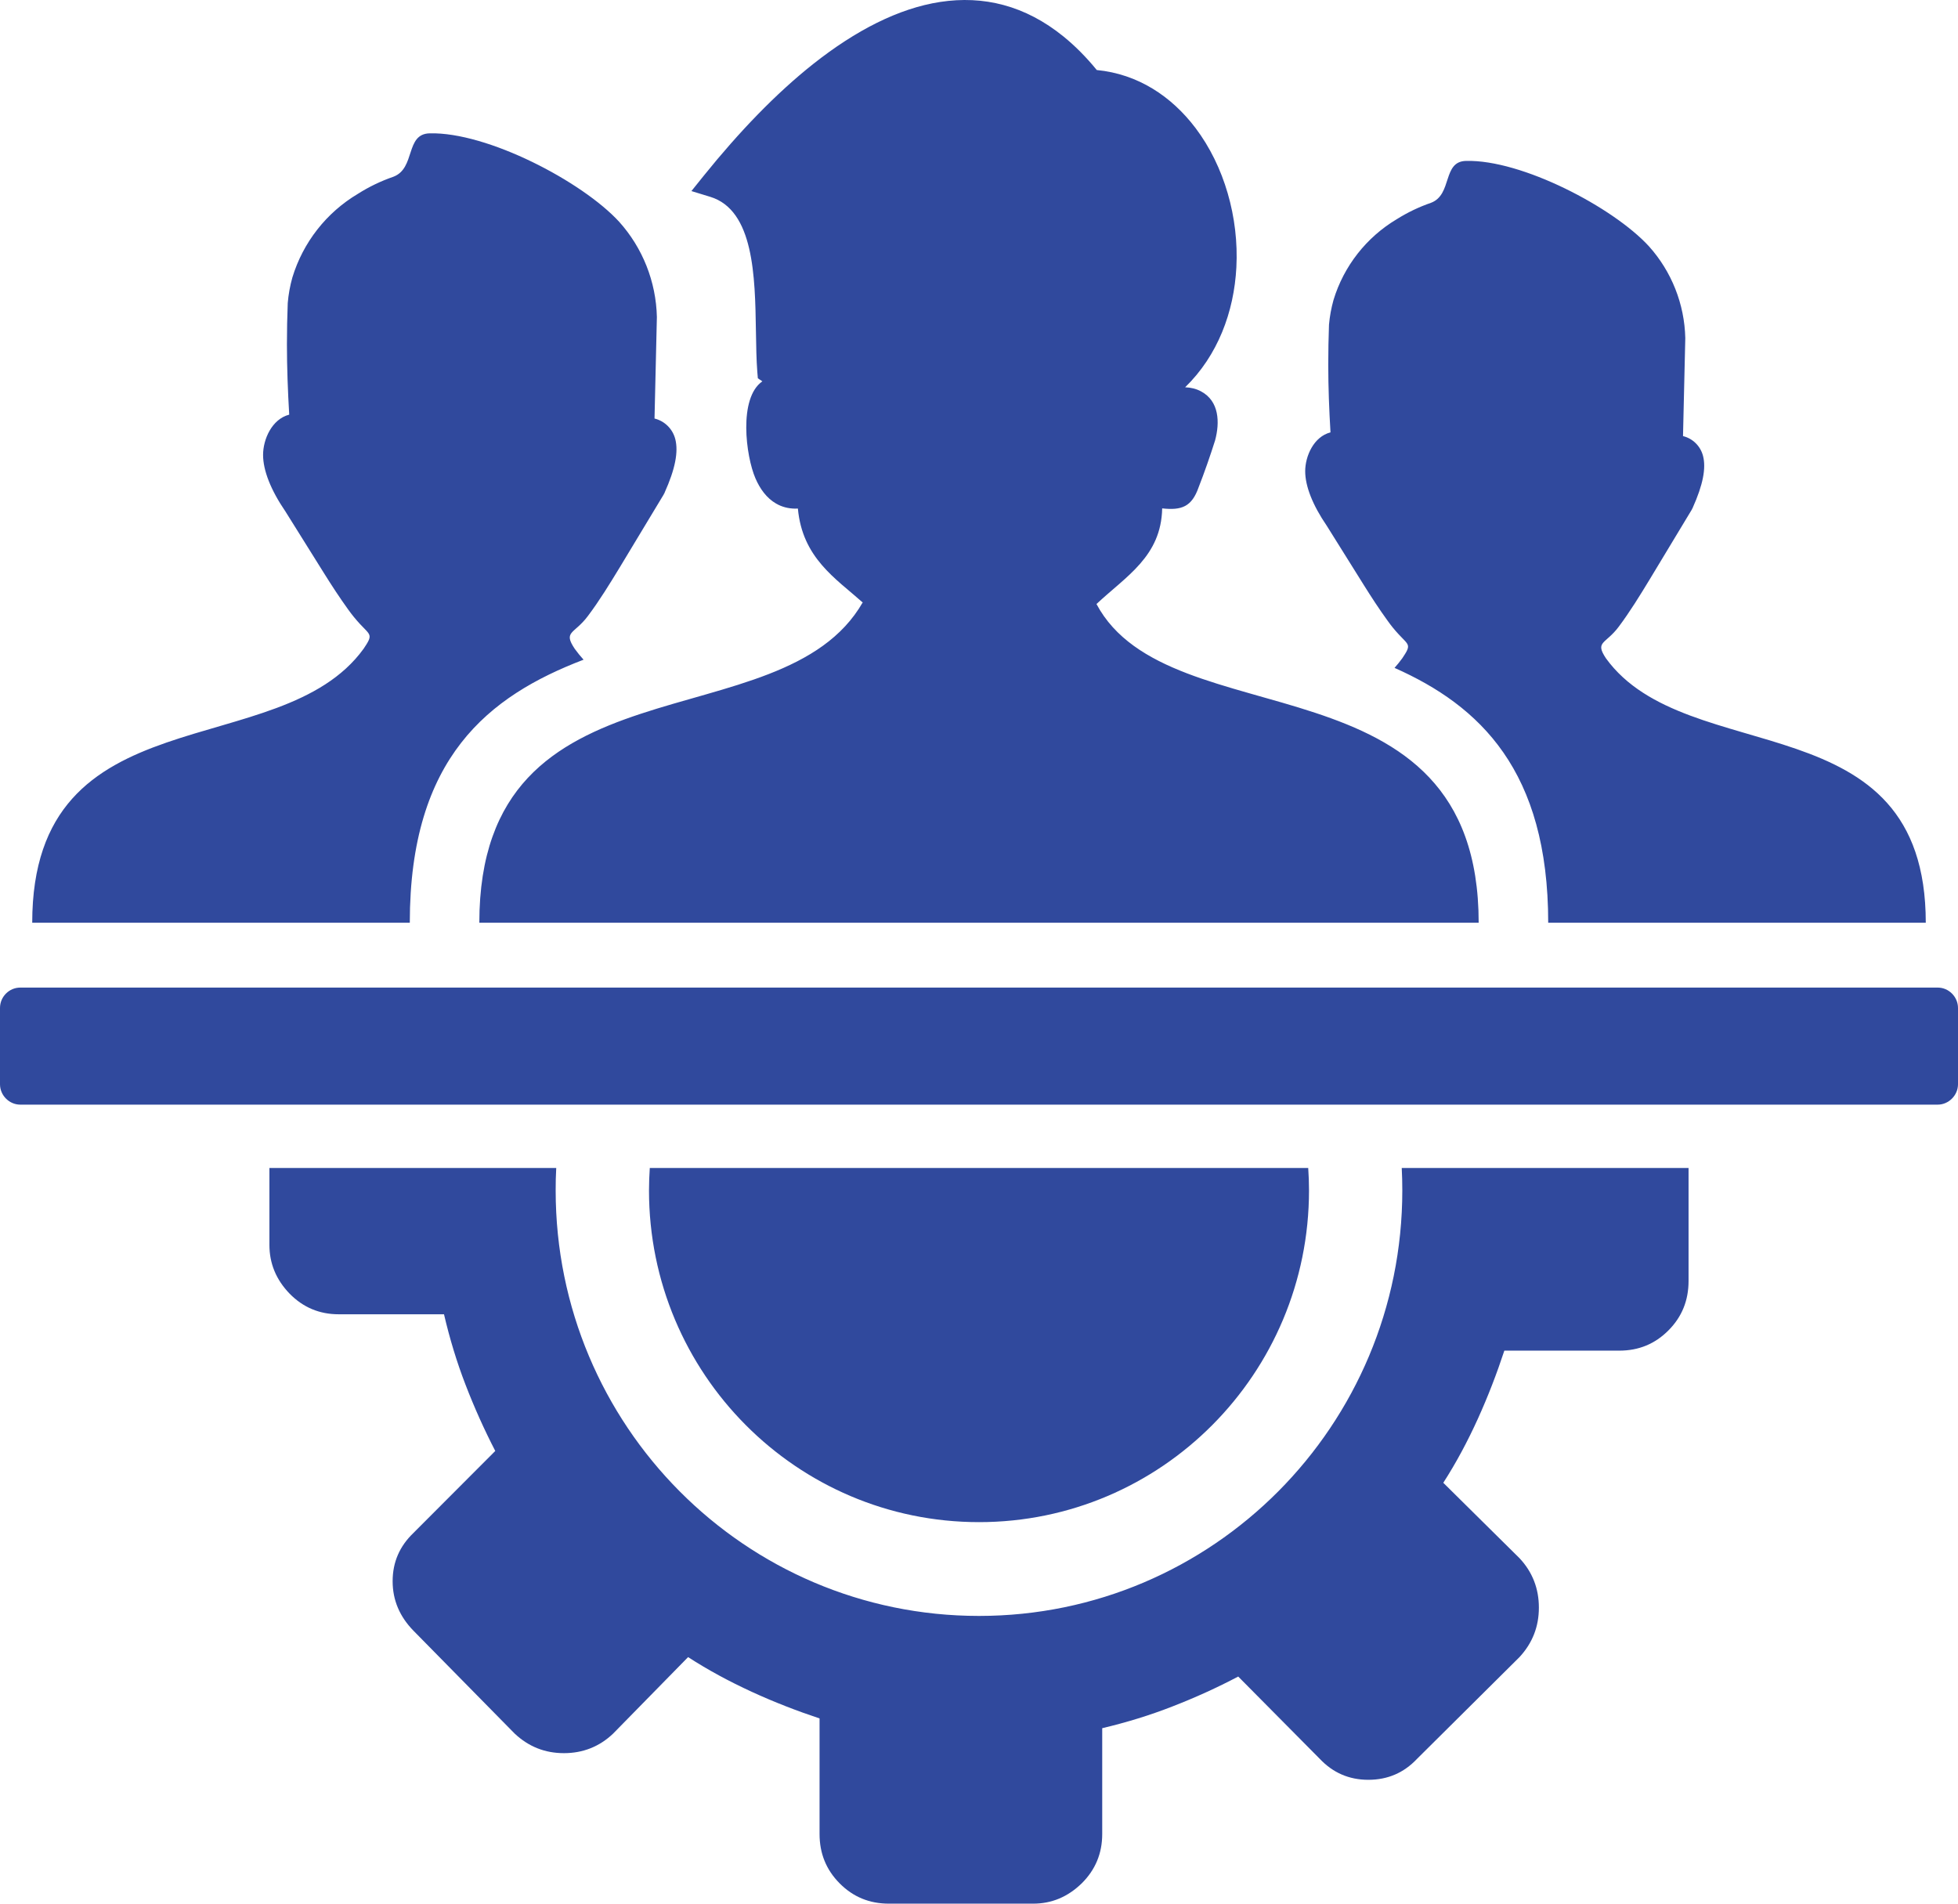 <?xml version="1.0" encoding="UTF-8"?>
<svg width="72px" height="70px" viewBox="0 0 72 70" version="1.1" xmlns="http://www.w3.org/2000/svg" xmlns:xlink="http://www.w3.org/1999/xlink">
    <title>Shape</title>
    <g id="layout" stroke="none" stroke-width="1" fill="none" fill-rule="evenodd">
        <g id="Agnel-Overseas-Placement-Services" transform="translate(-1663, -4315)" fill="#30499D">
            <g id="USP" transform="translate(100, 3692)">
                <g id="what-sets-us-Apart" transform="translate(7, 604)">
                    <g id="associate" transform="translate(1470, 0)">
                        <path d="M137.431,42.323 C137.282,42.164 137.145,41.994 137.019,41.816 C136.716,41.398 136.431,40.961 136.157,40.523 L134.788,38.333 C134.268,37.573 133.995,36.877 133.995,36.328 C133.995,35.776 134.306,35.058 134.925,34.899 C134.876,34.075 134.843,33.238 134.843,32.411 C134.843,31.92 134.852,31.426 134.87,30.94 C134.897,30.633 134.953,30.327 135.036,30.031 C135.414,28.785 136.245,27.727 137.359,27.062 C137.754,26.814 138.18,26.609 138.622,26.457 C139.416,26.155 139.032,24.935 139.909,24.917 C141.955,24.863 145.32,26.624 146.632,28.053 C147.468,28.982 147.944,30.182 147.972,31.434 L147.888,35.036 C148.252,35.125 148.537,35.41 148.627,35.776 C148.737,36.217 148.627,36.821 148.243,37.675 C148.243,37.701 148.217,37.701 148.217,37.73 L146.657,40.315 C146.303,40.897 145.937,41.494 145.527,42.042 C145.039,42.697 144.638,42.579 145.054,43.207 C148.04,47.331 156.815,44.728 156.815,52.931 L142.931,52.931 C142.931,47.344 140.423,44.954 137.28,43.559 C137.38,43.447 137.474,43.33 137.564,43.207 C137.907,42.698 137.816,42.738 137.431,42.323 L137.431,42.323 Z M95.907,61.949 L95.907,64.775 C95.907,65.456 96.15,66.051 96.647,66.567 C97.142,67.073 97.742,67.328 98.457,67.328 L102.327,67.328 C102.535,68.219 102.796,69.084 103.117,69.914 C103.44,70.754 103.805,71.566 104.212,72.354 L101.203,75.369 C100.7,75.851 100.438,76.437 100.438,77.144 C100.438,77.844 100.7,78.447 101.203,78.963 L104.927,82.748 C105.44,83.229 106.04,83.466 106.738,83.466 C107.431,83.466 108.04,83.229 108.545,82.748 L111.303,79.934 C112.041,80.413 112.826,80.833 113.641,81.209 C114.458,81.585 115.294,81.909 116.137,82.189 L116.137,86.437 C116.137,87.154 116.381,87.756 116.877,88.255 C117.372,88.754 117.974,89 118.685,89 L123.991,89 C124.67,89 125.261,88.754 125.776,88.255 C126.279,87.756 126.531,87.154 126.531,86.437 L126.531,82.548 C127.418,82.338 128.279,82.075 129.104,81.752 C129.94,81.428 130.75,81.061 131.532,80.649 L134.532,83.676 C135.012,84.183 135.603,84.446 136.316,84.446 C137.037,84.446 137.629,84.183 138.107,83.676 L141.875,79.934 C142.353,79.417 142.588,78.813 142.588,78.115 C142.588,77.415 142.353,76.805 141.875,76.296 L139.073,73.524 C139.551,72.783 139.969,71.996 140.343,71.174 C140.716,70.352 141.039,69.513 141.318,68.665 L145.545,68.665 C146.258,68.665 146.857,68.419 147.352,67.921 C147.848,67.424 148.092,66.82 148.092,66.102 L148.092,61.949 L137.545,61.949 C137.559,62.222 137.566,62.498 137.566,62.773 C137.566,67.094 135.822,71.007 133.007,73.838 C130.19,76.669 126.297,78.42 122,78.42 C117.701,78.42 113.807,76.669 110.992,73.838 C108.175,71.007 106.433,67.094 106.433,62.773 C106.433,62.496 106.438,62.222 106.454,61.949 L95.907,61.949 L95.907,61.949 Z M134.106,61.949 C134.125,62.222 134.135,62.496 134.135,62.773 C134.135,69.513 128.701,74.971 122.001,74.971 C115.296,74.971 109.865,69.508 109.865,62.773 C109.865,62.496 109.877,62.221 109.894,61.949 L134.106,61.949 Z M86.745,55.315 L157.255,55.315 C157.665,55.315 158,55.659 158,56.065 L158,58.869 C158,59.276 157.658,59.619 157.255,59.619 L86.745,59.619 C86.343,59.619 86,59.282 86,58.869 L86,56.065 C86,55.652 86.336,55.315 86.745,55.315 Z M117.71,41.143 C116.732,40.27 115.506,39.516 115.34,37.7 L115.235,37.703 C114.993,37.7 114.759,37.644 114.54,37.518 C114.191,37.317 113.944,36.974 113.778,36.586 C113.426,35.774 113.148,33.634 114.034,33.022 L113.868,32.911 L113.848,32.674 C113.814,32.244 113.806,31.723 113.797,31.176 C113.765,29.163 113.724,26.726 112.115,26.237 L111.425,26.026 L111.879,25.461 C113.18,23.847 114.538,22.433 115.908,21.349 C117.459,20.124 119.034,19.307 120.575,19.071 C122.16,18.829 123.696,19.195 125.113,20.347 C125.532,20.688 125.939,21.096 126.331,21.575 C127.844,21.722 129.08,22.541 129.964,23.71 C130.491,24.408 130.892,25.233 131.146,26.11 C131.401,26.985 131.512,27.915 131.464,28.831 C131.378,30.47 130.782,32.072 129.58,33.241 C129.791,33.248 129.99,33.297 130.166,33.392 C130.837,33.752 130.859,34.535 130.682,35.193 C130.509,35.742 130.287,36.38 130.077,36.916 C129.824,37.636 129.453,37.772 128.736,37.694 C128.699,39.46 127.417,40.182 126.32,41.211 C129,46.246 140.374,42.926 140.374,52.931 L103.626,52.931 C103.626,42.926 114.737,46.379 117.726,41.147 L117.71,41.143 Z M99.231,41.939 C99.08,41.775 98.936,41.598 98.805,41.415 C98.492,40.981 98.196,40.528 97.912,40.073 L96.495,37.806 C95.956,37.017 95.674,36.297 95.674,35.727 C95.674,35.156 95.996,34.412 96.635,34.247 C96.585,33.393 96.551,32.525 96.551,31.667 C96.551,31.16 96.561,30.647 96.581,30.144 C96.607,29.826 96.665,29.511 96.751,29.204 C97.143,27.913 98.004,26.815 99.16,26.128 C99.569,25.868 100.008,25.657 100.466,25.499 C101.29,25.187 100.892,23.923 101.801,23.903 C103.92,23.85 107.406,25.673 108.766,27.153 C109.632,28.115 110.125,29.359 110.155,30.657 L110.068,34.39 C110.445,34.482 110.74,34.777 110.834,35.156 C110.947,35.614 110.834,36.239 110.436,37.122 C110.436,37.152 110.408,37.152 110.408,37.18 L108.793,39.858 C108.425,40.462 108.047,41.081 107.621,41.648 C107.116,42.326 106.7,42.205 107.132,42.855 C107.234,42.996 107.344,43.131 107.459,43.258 C103.968,44.593 101.069,46.859 101.069,52.931 L87.185,52.931 C87.185,44.427 96.28,47.128 99.371,42.855 C99.726,42.329 99.632,42.369 99.231,41.939 Z" id="Shape"></path>
                    </g>
                </g>
            </g>
        </g>
    </g>
</svg>